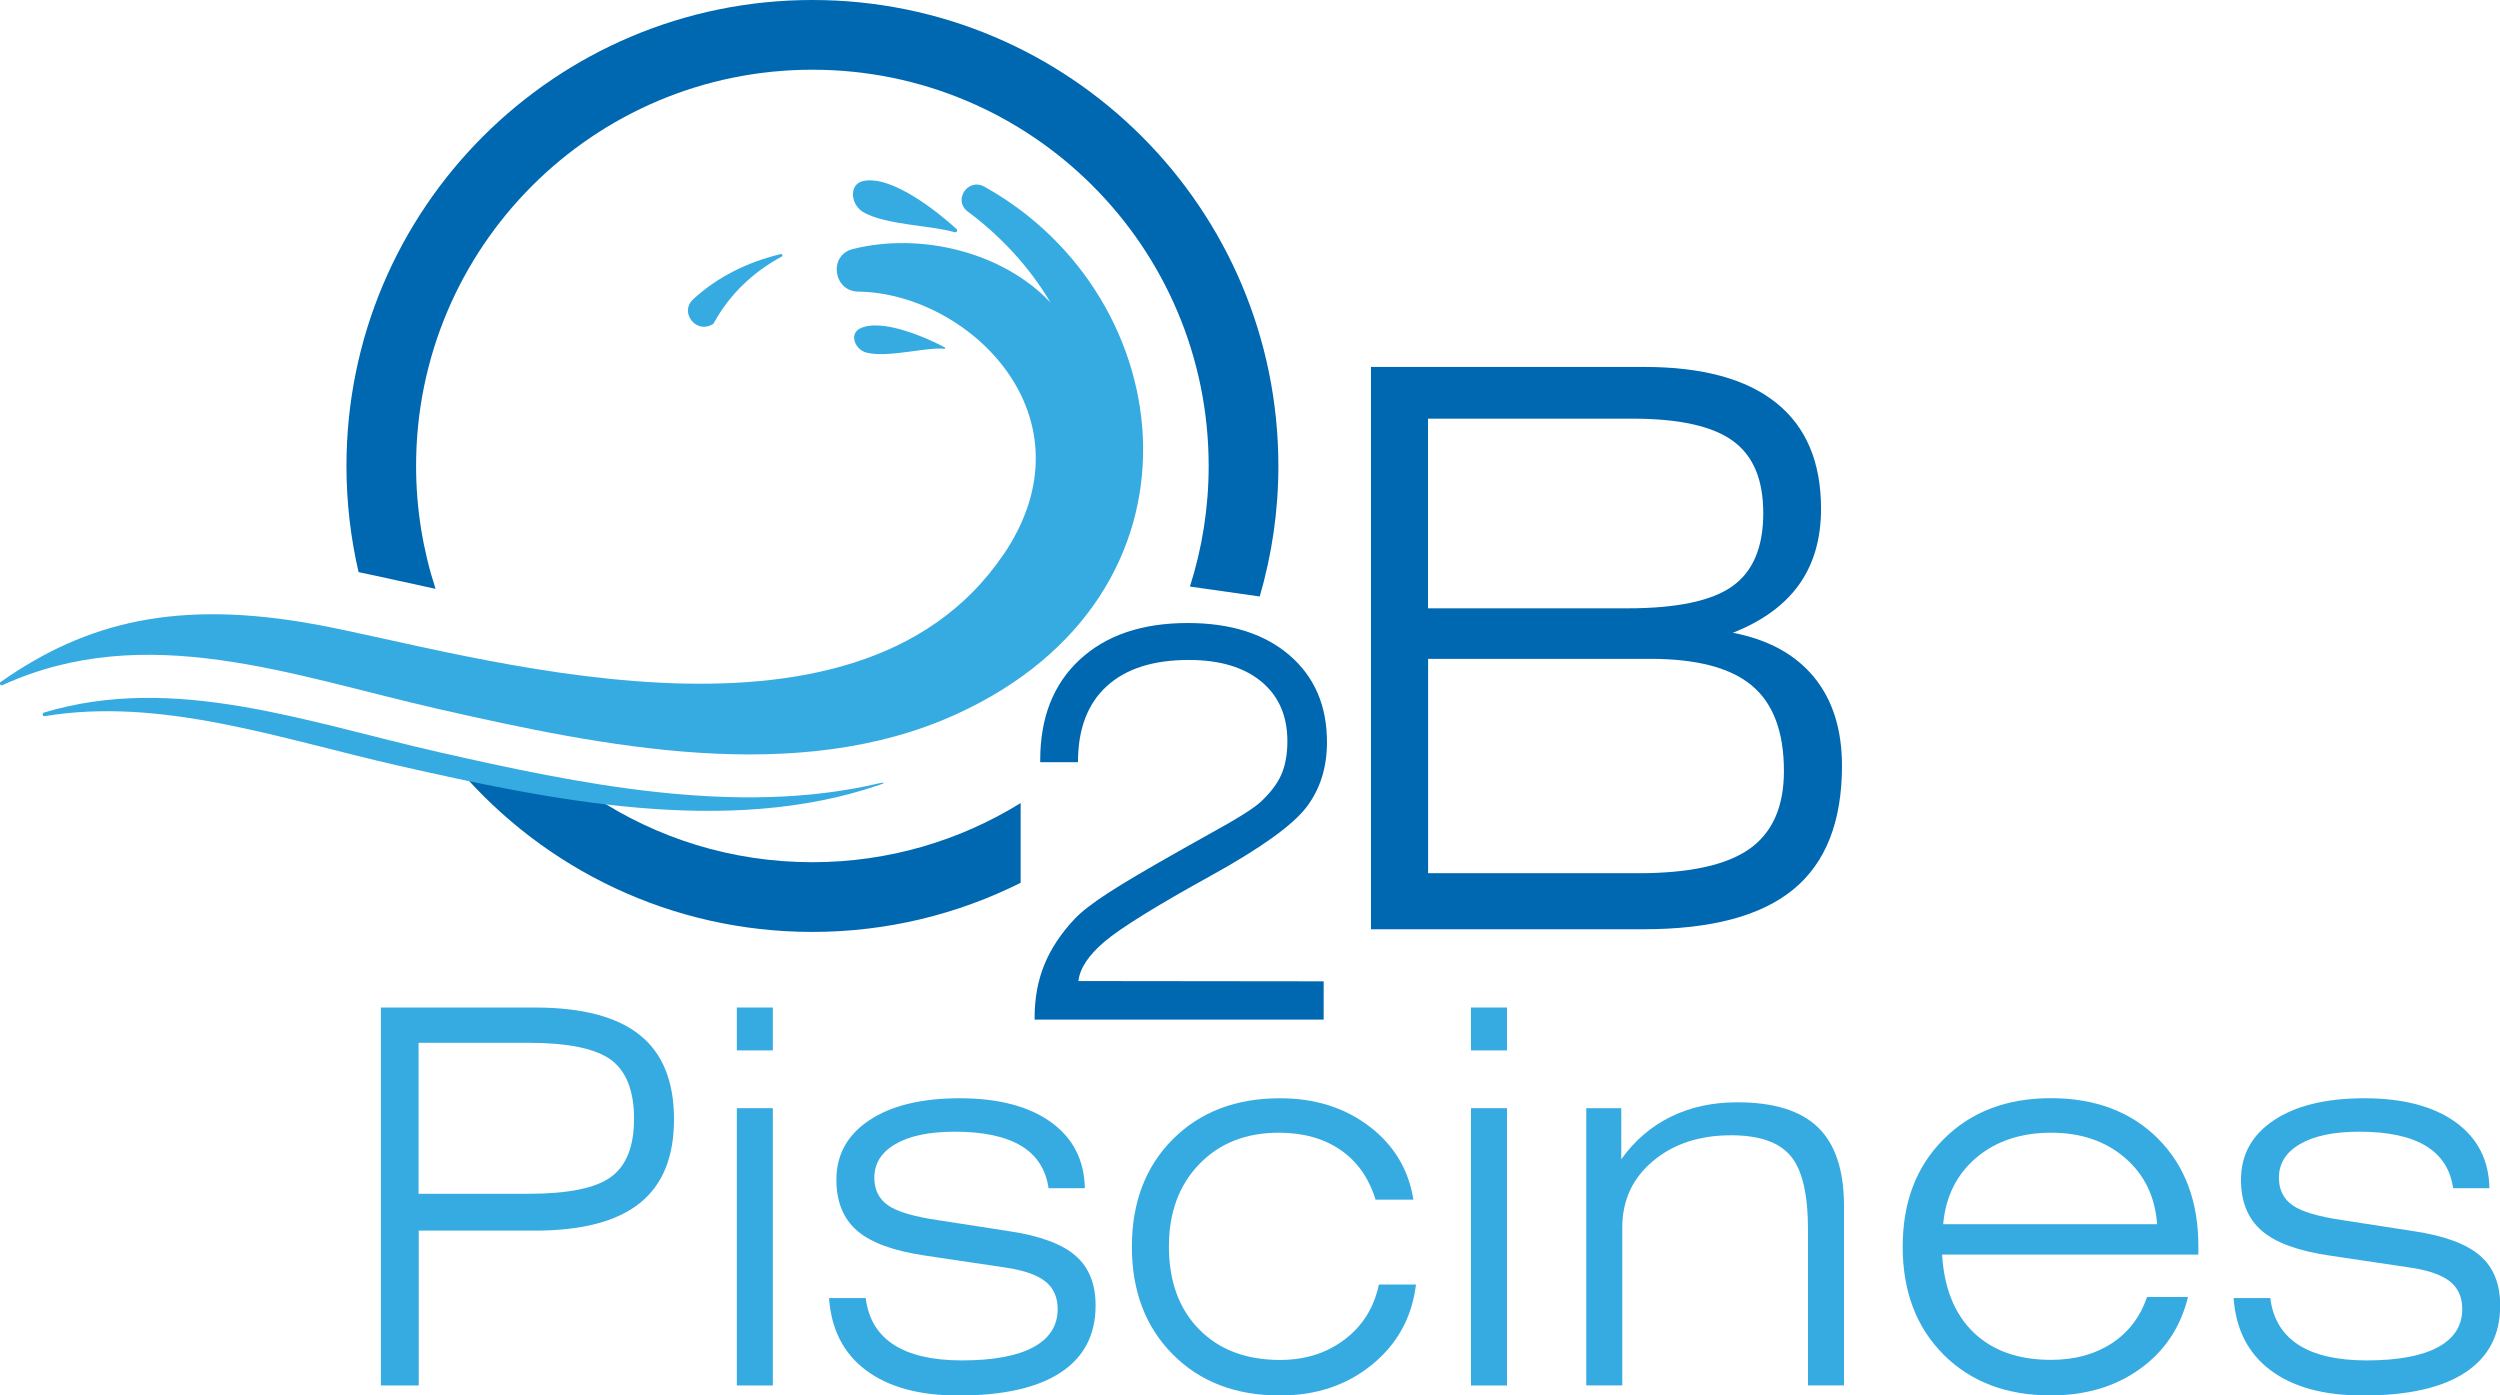<?xml version="1.0" encoding="UTF-8"?>
<svg xmlns="http://www.w3.org/2000/svg" id="Layer_1" data-name="Layer 1" viewBox="0 0 272.18 151.92">
  <defs>
    <style> .cls-1 { fill: #0067b1; } .cls-2 { fill: #35abe2; } </style>
  </defs>
  <path class="cls-1" d="M149.26,101.16v-61.21h29.76c6.32,0,11.1,1.3,14.36,3.91s4.88,6.45,4.88,11.53c0,3.26-.79,6-2.38,8.24-1.59,2.23-3.99,3.99-7.22,5.26,3.86.75,6.81,2.36,8.84,4.84,2.03,2.48,3.04,5.7,3.04,9.64,0,6.07-1.76,10.55-5.28,13.45-3.52,2.9-8.96,4.35-16.33,4.35h-29.67ZM155.47,66.23h21.69c5.38,0,9.19-.8,11.44-2.4,2.25-1.6,3.37-4.25,3.37-7.95s-1.1-6.27-3.31-7.88-5.85-2.42-10.93-2.42h-22.26v20.65ZM155.47,95.07h22.89c5.57,0,9.61-.88,12.11-2.65,2.5-1.77,3.75-4.59,3.75-8.48,0-4.25-1.16-7.35-3.48-9.29-2.32-1.95-6-2.92-11.05-2.92h-24.21v23.34Z"></path>
  <g>
    <path class="cls-2" d="M41.47,150.84v-41.15h16.75c5.14,0,8.95,1,11.43,2.99,2.49,1.99,3.73,5.05,3.73,9.17s-1.24,7.15-3.73,9.14-6.3,2.99-11.43,2.99h-12.63v16.86h-4.12ZM45.58,129.97h11.91c4.36,0,7.37-.61,9.04-1.84,1.67-1.22,2.5-3.34,2.5-6.34s-.84-5.18-2.52-6.41-4.69-1.85-9.03-1.85h-11.91v16.44Z"></path>
    <path class="cls-2" d="M80.22,114.36v-4.67h3.92v4.67h-3.92ZM80.22,150.84v-30.19h3.92v30.19h-3.92Z"></path>
    <path class="cls-2" d="M90.24,141.32h4.01c.28,2.24,1.29,3.94,3.05,5.08,1.75,1.14,4.23,1.71,7.44,1.71,3.39,0,5.98-.48,7.75-1.43,1.77-.96,2.66-2.34,2.66-4.16,0-1.28-.44-2.28-1.32-2.99s-2.31-1.22-4.3-1.52l-8.79-1.31c-3.43-.5-5.9-1.4-7.41-2.7-1.51-1.3-2.27-3.15-2.27-5.56,0-2.73,1.2-4.89,3.59-6.48,2.39-1.59,5.67-2.39,9.85-2.39s7.52.87,9.92,2.6c2.4,1.73,3.63,4.13,3.69,7.19h-3.95c-.3-2.06-1.3-3.6-3-4.62-1.71-1.02-4.11-1.53-7.21-1.53-2.76,0-4.92.45-6.45,1.34-1.54.89-2.31,2.11-2.31,3.67,0,1.3.49,2.29,1.47,2.99.98.7,2.8,1.24,5.45,1.63l7.76,1.2c3.34.5,5.74,1.39,7.21,2.66s2.2,3.08,2.2,5.44c0,3.19-1.27,5.62-3.81,7.29s-6.25,2.5-11.13,2.5c-4.27,0-7.62-.92-10.06-2.75s-3.78-4.45-4.02-7.85Z"></path>
    <path class="cls-2" d="M150.13,139.85h4.03c-.43,3.56-2.02,6.46-4.77,8.71s-6.1,3.37-10.03,3.37c-4.82,0-8.72-1.49-11.68-4.48-2.97-2.99-4.45-6.89-4.45-11.71s1.48-8.72,4.45-11.7,6.86-4.47,11.68-4.47c3.8,0,7.04,1.02,9.72,3.06,2.68,2.04,4.28,4.7,4.8,7.98h-4.12c-.72-2.35-1.99-4.16-3.81-5.41-1.82-1.25-4.06-1.88-6.73-1.88-3.56,0-6.45,1.14-8.65,3.42-2.21,2.28-3.31,5.28-3.31,8.99s1.09,6.76,3.28,8.99,5.13,3.34,8.82,3.34c2.75,0,5.1-.75,7.05-2.24,1.96-1.49,3.19-3.48,3.71-5.97Z"></path>
    <path class="cls-2" d="M160.15,114.36v-4.67h3.92v4.67h-3.92ZM160.15,150.84v-30.19h3.92v30.19h-3.92Z"></path>
    <path class="cls-2" d="M172.7,150.84v-30.19h3.81v5.56c1.46-2.04,3.26-3.58,5.4-4.63s4.54-1.57,7.23-1.57c3.99,0,6.92.91,8.8,2.74,1.88,1.83,2.82,4.68,2.82,8.55v19.53h-3.92v-16.97c0-3.84-.63-6.51-1.89-8.01-1.26-1.5-3.42-2.25-6.48-2.25-3.45,0-6.29.94-8.51,2.81-2.23,1.87-3.34,4.28-3.34,7.23v17.19h-3.92Z"></path>
    <path class="cls-2" d="M238.21,141.21c-.8,3.28-2.54,5.89-5.22,7.82-2.68,1.93-5.91,2.89-9.7,2.89-4.84,0-8.74-1.48-11.7-4.45-2.96-2.97-4.44-6.88-4.44-11.74s1.48-8.72,4.45-11.7,6.86-4.47,11.68-4.47,8.73,1.47,11.66,4.4c2.93,2.93,4.4,6.83,4.4,11.71v.92h-27.9c.22,3.65,1.36,6.48,3.42,8.47s4.87,2.99,8.43,2.99c2.58,0,4.78-.6,6.61-1.79,1.83-1.2,3.11-2.88,3.85-5.05h4.45ZM211.56,133.28h23.29c-.22-3-1.39-5.42-3.51-7.23-2.11-1.82-4.79-2.73-8.04-2.73s-6.02.91-8.15,2.73c-2.13,1.82-3.33,4.23-3.59,7.23Z"></path>
    <path class="cls-2" d="M243.16,141.32h4.01c.28,2.24,1.29,3.94,3.05,5.08,1.75,1.14,4.23,1.71,7.44,1.71,3.39,0,5.98-.48,7.75-1.43,1.77-.96,2.66-2.34,2.66-4.16,0-1.28-.44-2.28-1.32-2.99s-2.31-1.22-4.3-1.52l-8.79-1.31c-3.43-.5-5.9-1.4-7.41-2.7-1.51-1.3-2.27-3.15-2.27-5.56,0-2.73,1.2-4.89,3.59-6.48,2.39-1.59,5.67-2.39,9.85-2.39s7.52.87,9.92,2.6c2.4,1.73,3.63,4.13,3.69,7.19h-3.95c-.3-2.06-1.3-3.6-3-4.62-1.71-1.02-4.11-1.53-7.21-1.53-2.76,0-4.92.45-6.45,1.34-1.54.89-2.31,2.11-2.31,3.67,0,1.3.49,2.29,1.47,2.99.98.7,2.8,1.24,5.45,1.63l7.76,1.2c3.34.5,5.74,1.39,7.21,2.66s2.2,3.08,2.2,5.44c0,3.19-1.27,5.62-3.81,7.29s-6.25,2.5-11.13,2.5c-4.27,0-7.62-.92-10.06-2.75s-3.78-4.45-4.02-7.85Z"></path>
  </g>
  <g>
    <path class="cls-1" d="M88.45,7.59c23.83,0,43.14,19.31,43.14,43.14,0,4.58-.72,8.99-2.04,13.13l7.6,1.08c1.31-4.51,2.03-9.27,2.03-14.21C139.17,22.71,116.46,0,88.45,0s-50.73,22.71-50.73,50.73c0,3.98.46,7.85,1.32,11.56,2.44.5,5.27,1.15,8.38,1.82-1.37-4.21-2.12-8.71-2.12-13.38,0-23.83,19.32-43.14,43.14-43.14Z"></path>
    <path class="cls-1" d="M111.12,87.43c-6.59,4.08-14.36,6.44-22.68,6.44-8.78,0-16.94-2.62-23.76-7.13-5.03-.82-9.97-1.87-14.69-2.93,9.3,10.8,23.08,17.65,38.45,17.65,8.15,0,15.85-1.93,22.68-5.35v-8.68Z"></path>
  </g>
  <path class="cls-1" d="M112.64,111.02v-.23c0-2.1.35-4.02,1.06-5.76.71-1.74,1.81-3.41,3.31-5,.74-.78,1.94-1.71,3.62-2.8,1.67-1.09,4.44-2.72,8.31-4.9.64-.37,1.54-.87,2.71-1.52,3.05-1.67,4.94-2.86,5.66-3.56,1.05-.99,1.79-1.98,2.21-2.96s.64-2.18.64-3.6c0-2.76-.95-4.92-2.84-6.49-1.9-1.56-4.52-2.35-7.89-2.35-3.89,0-6.87.96-8.95,2.87-2.08,1.91-3.12,4.67-3.12,8.26h-4.11v-.23c0-4.62,1.43-8.27,4.3-10.93,2.87-2.66,6.79-3.99,11.76-3.99,4.66,0,8.36,1.17,11.08,3.51s4.08,5.49,4.08,9.46c0,2.78-.75,5.14-2.25,7.1-1.5,1.95-4.96,4.44-10.41,7.45-5.97,3.3-9.82,5.69-11.56,7.17-1.74,1.48-2.69,2.91-2.84,4.29l26.7.03v4.17h-31.48Z"></path>
  <g>
    <g>
      <path class="cls-2" d="M77.54,35.33l-.1.05c-1.76.89-3.44-1.43-2-2.77,2.62-2.44,5.94-4.08,9.57-4.95.16-.04.24.19.1.27-3.07,1.66-5.65,4.06-7.39,7.23-.04.08-.1.14-.18.18Z"></path>
      <path class="cls-2" d="M109.22,60.43c10.25-15.05-3.78-28.53-15.78-28.68-2.73-.03-3.26-3.96-.61-4.63,7.34-1.86,16.34.29,21.54,5.82-2.3-3.89-5.4-7.22-9.01-9.91-1.64-1.22.02-3.7,1.8-2.71,21.58,11.99,25.54,44.38-3.01,57.42-17.33,7.92-38.56,3.5-56.29-.52-16.03-3.64-31.93-9.77-47.59-2.63-.22.1-.4-.2-.2-.34,9.37-6.59,19.34-8.99,34.22-6.28,16.54,3.02,58.6,16.44,74.91-7.53Z"></path>
      <path class="cls-2" d="M104.14,24.93c.17.15,0,.42-.21.35-2.52-.75-7.47-.77-9.92-2.17-1.42-.81-1.64-3.08,0-3.41,3.08-.62,8.02,3.31,10.13,5.23Z"></path>
      <path class="cls-2" d="M102.86,37.81c.08.05.05.17-.05.16-1.98-.2-6.14,1.01-8.47.42-1.26-.32-1.91-2.02-.72-2.62,2.38-1.2,7.45,1.09,9.24,2.05Z"></path>
    </g>
    <path class="cls-2" d="M47.87,81.91c-14.49-3.29-28.88-8.62-43.08-4.33-.24.07-.16.43.08.39,12.71-2.11,25.58,2.45,38.52,5.39,16.4,3.73,35.79,7.78,52.33,2.1,0,0,.52-.16.49-.23s-.55.06-.55.06c-15.47,3.65-32.87,0-47.79-3.38Z"></path>
  </g>
</svg>
